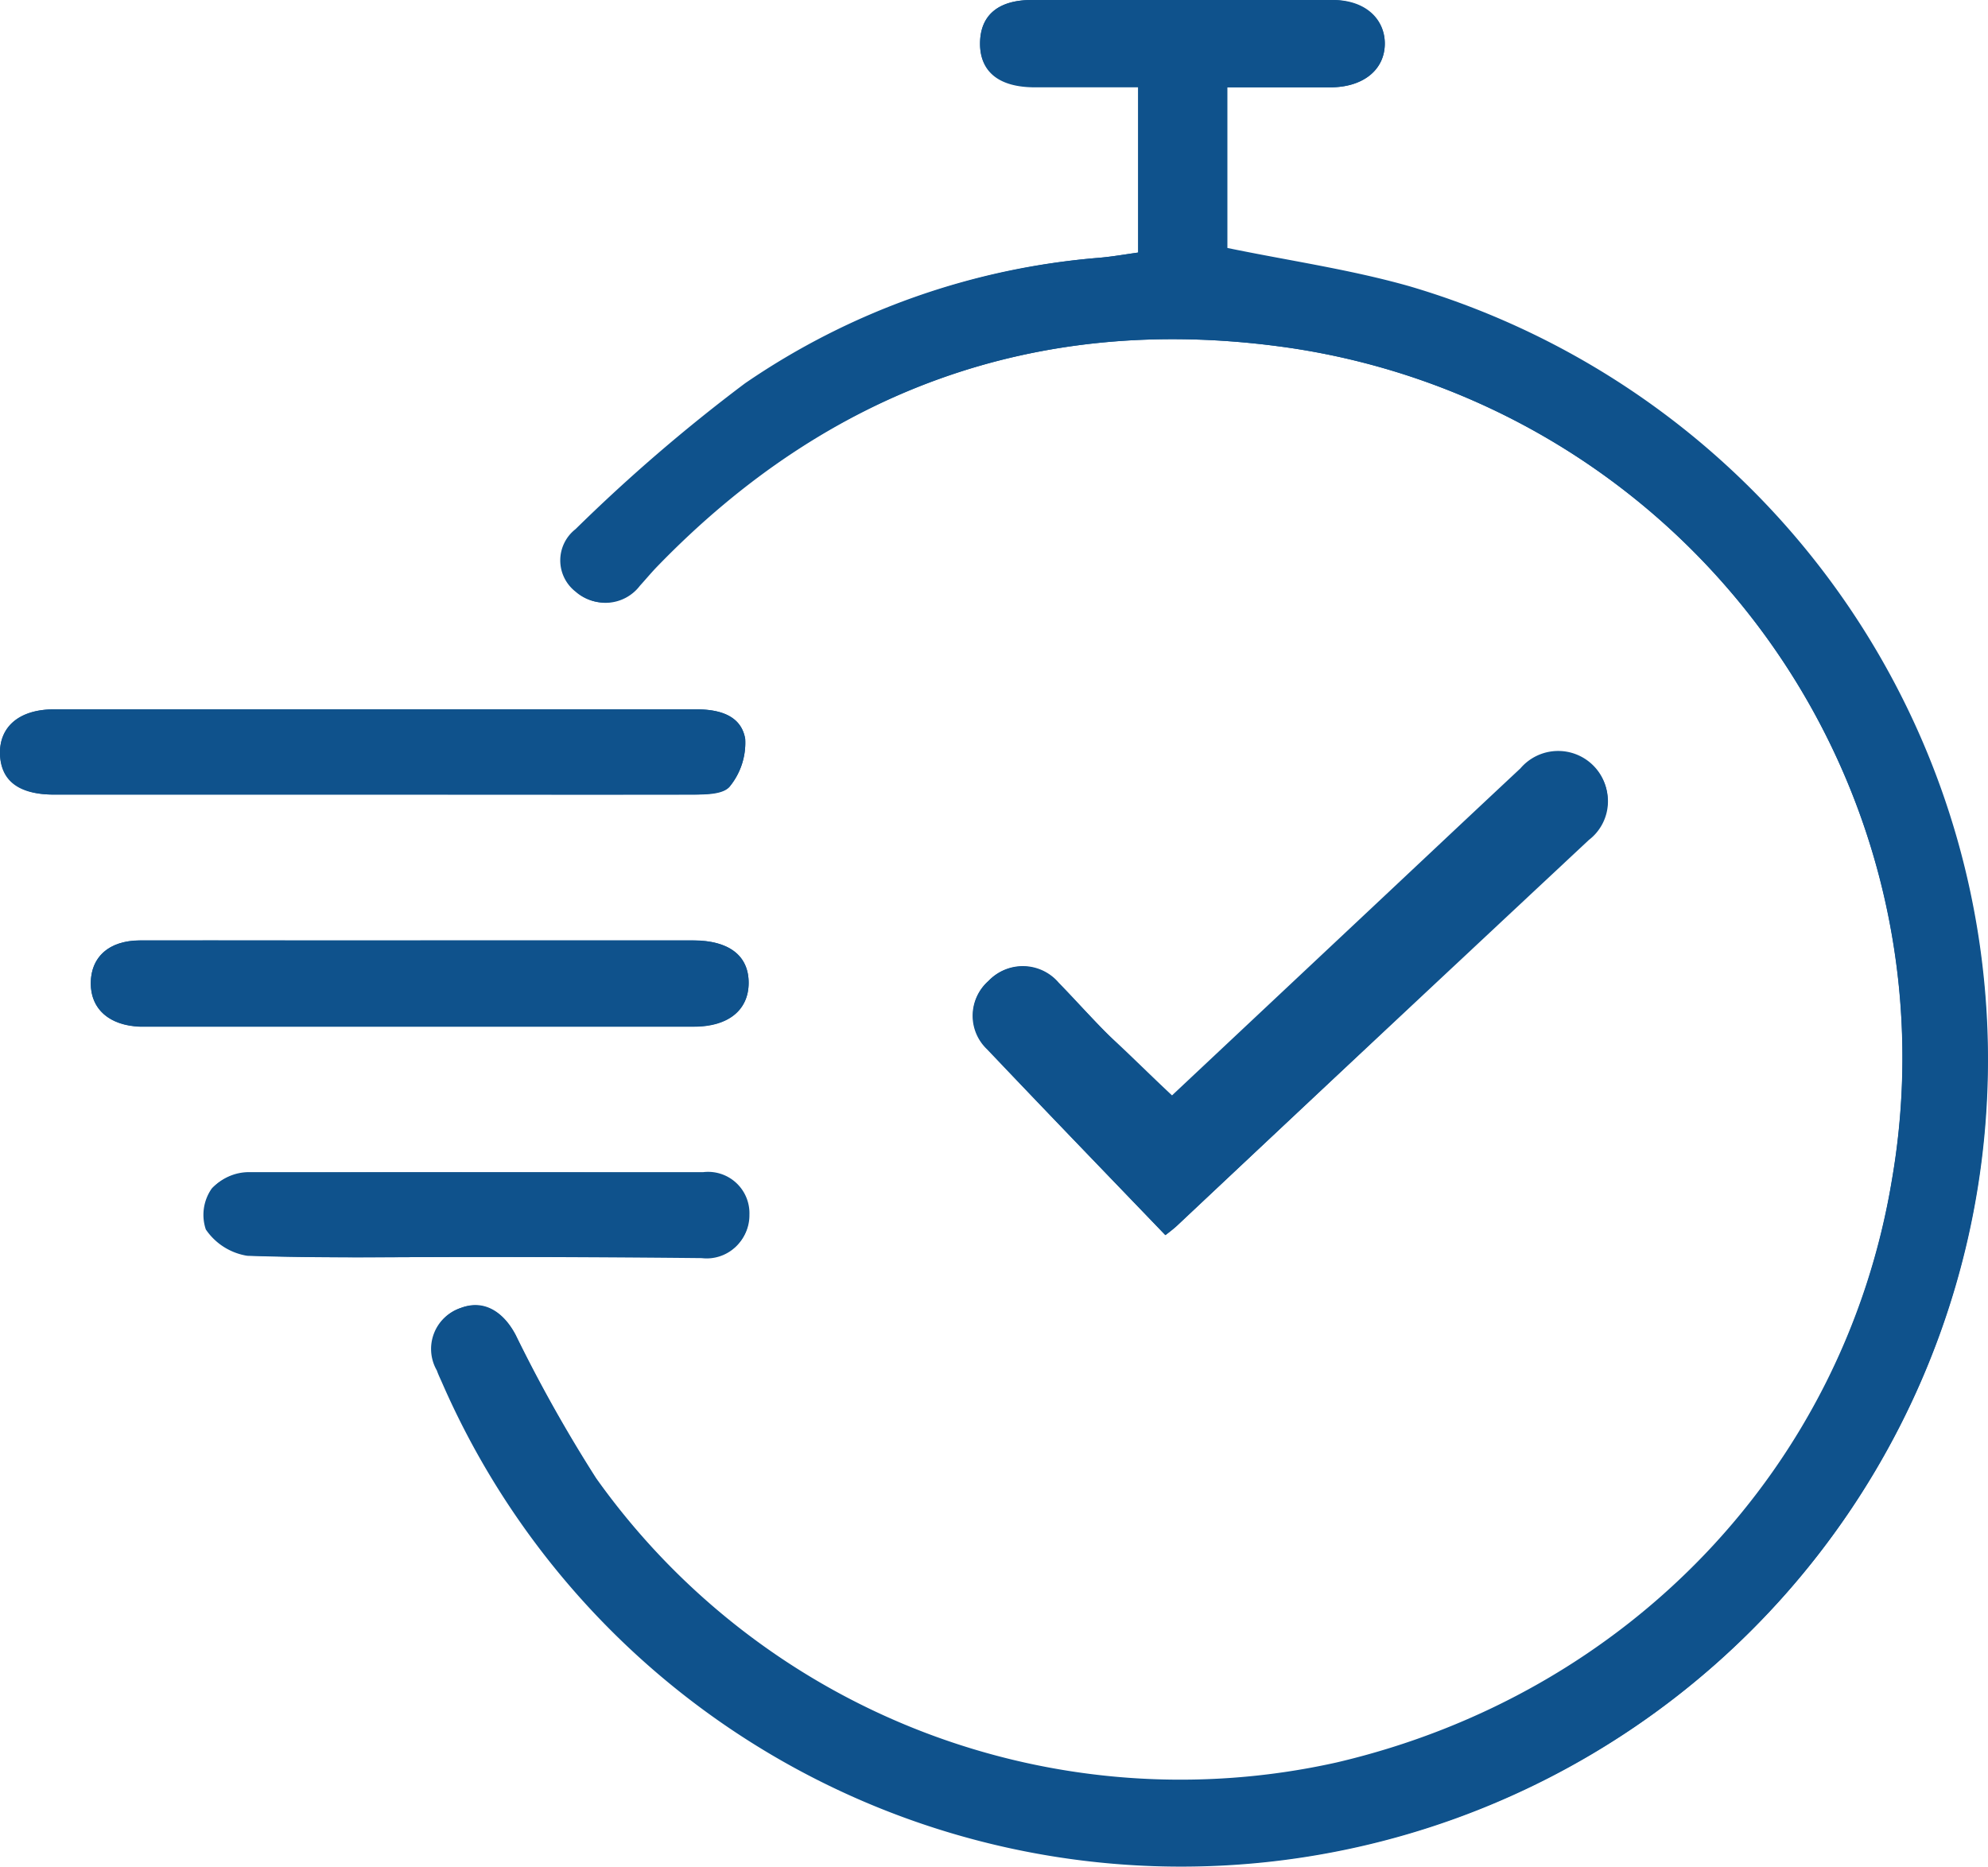 <svg id="Calque_1" data-name="Calque 1" xmlns="http://www.w3.org/2000/svg" viewBox="0 0 103.35 97.07"><defs><style>.cls-1{fill:#0f528c;}</style></defs><path class="cls-1" d="M59,13.13c-.7.1-1.32.21-2,.27a37.87,37.87,0,0,0-18.44,6.53,87.87,87.87,0,0,0-8.81,7.58,2.06,2.06,0,0,0,0,3.25,2.25,2.25,0,0,0,3.28-.33c.31-.32.59-.66.9-1C42.86,20.3,53.68,16.35,66.26,18A37.3,37.3,0,0,1,98.19,61.34c-2.47,15-13.71,26.78-28.87,30.33a37.27,37.27,0,0,1-38.5-14.78,75.24,75.24,0,0,1-4.18-7.45C26,68.15,24.92,67.6,23.79,68a2.24,2.24,0,0,0-1.25,3.16c.08.23.19.45.29.68a41.92,41.92,0,1,0,50.3-56.95c-3.09-.88-6.31-1.34-9.5-2V4.54H69c1.67,0,2.77-.88,2.82-2.18S70.82.05,69.14,0Q61.29,0,53.47,0c-1.81,0-2.69.85-2.69,2.27s1,2.23,2.85,2.24H59Zm1.43,51.08c.29-.23.45-.35.59-.48Q71.71,53.67,82.41,43.6a2.53,2.53,0,0,0,.26-3.79,2.58,2.58,0,0,0-3.8.14c-3.21,3-6.39,6-9.59,9l-8.52,8c-1.07-1-2-1.93-3-2.86s-1.91-2-2.89-3A2.45,2.45,0,0,0,51.22,51a2.4,2.4,0,0,0-.07,3.56C54.18,57.75,57.26,60.93,60.41,64.21ZM19.33,41.31c5.51,0,11,0,16.55,0,.66,0,1.6,0,1.91-.45a3.59,3.59,0,0,0,.78-2.45c-.21-1.21-1.33-1.53-2.53-1.53q-16.71,0-33.41,0c-1.79,0-2.83.88-2.8,2.31s1,2.12,2.79,2.12Zm2.38,7.59c-4.87,0-9.74,0-14.61,0-1.62,0-2.55.86-2.55,2.23s1,2.19,2.56,2.25H35.9c1.79,0,2.84-.85,2.85-2.27s-1-2.21-2.87-2.21Zm2.64,16.45c4,0,8,0,12,0a2.18,2.18,0,0,0,2.44-2.19,2.15,2.15,0,0,0-2.4-2.22c-7.87,0-15.75,0-23.62,0a2.58,2.58,0,0,0-1.89.83,2.38,2.38,0,0,0-.31,2.13,3.21,3.21,0,0,0,2.16,1.37C16.57,65.42,20.46,65.35,24.35,65.35Z" transform="translate(0.17)"/><path class="cls-1" d="M59,13.13V4.54H53.63c-1.85,0-2.84-.79-2.85-2.24S51.66,0,53.47,0Q61.3,0,69.14,0c1.68,0,2.72,1,2.68,2.33S70.67,4.53,69,4.54H63.63v8.39c3.19.66,6.41,1.12,9.5,2a41.92,41.92,0,1,1-50.3,57c-.1-.23-.21-.45-.29-.68A2.24,2.24,0,0,1,23.79,68c1.13-.44,2.16.11,2.85,1.4a75.24,75.24,0,0,0,4.18,7.45,37.27,37.27,0,0,0,38.5,14.78c15.16-3.55,26.4-15.36,28.87-30.33A37.3,37.3,0,0,0,66.26,18C53.68,16.35,42.86,20.3,34,29.45c-.31.32-.59.66-.9,1a2.25,2.25,0,0,1-3.28.33,2.06,2.06,0,0,1,0-3.25,87.87,87.87,0,0,1,8.81-7.58A37.87,37.87,0,0,1,57,13.4C57.66,13.34,58.28,13.23,59,13.13Z" transform="translate(0.17)"/><path class="cls-1" d="M60.41,64.21c-3.15-3.28-6.23-6.46-9.26-9.69A2.4,2.4,0,0,1,51.22,51a2.45,2.45,0,0,1,3.67.16c1,1,1.91,2,2.89,3s1.91,1.83,3,2.86l8.52-8c3.2-3,6.38-6,9.59-9a2.58,2.58,0,0,1,3.8-.14,2.53,2.53,0,0,1-.26,3.79Q71.72,53.68,61,63.73C60.86,63.86,60.7,64,60.41,64.21Z" transform="translate(0.17)"/><path class="cls-1" d="M19.33,41.31H2.62c-1.77,0-2.75-.76-2.79-2.12s1-2.31,2.8-2.31q16.71,0,33.41,0c1.2,0,2.32.32,2.53,1.53a3.59,3.59,0,0,1-.78,2.45c-.31.4-1.25.44-1.91.45C30.36,41.32,24.84,41.31,19.33,41.31Z" transform="translate(0.17)"/><path class="cls-1" d="M21.71,48.89H35.88c1.84,0,2.87.81,2.87,2.21s-1.06,2.27-2.85,2.27H7.11c-1.59-.06-2.56-.91-2.56-2.25s.93-2.22,2.55-2.23C12,48.88,16.84,48.9,21.71,48.89Z" transform="translate(0.17)"/><path class="cls-1" d="M24.35,65.35c-3.89,0-7.78.07-11.66-.06a3.21,3.21,0,0,1-2.16-1.37,2.38,2.38,0,0,1,.31-2.13A2.58,2.58,0,0,1,12.73,61c7.87-.06,15.75-.05,23.62,0a2.15,2.15,0,0,1,2.4,2.22,2.18,2.18,0,0,1-2.44,2.19C32.33,65.37,28.34,65.35,24.35,65.35Z" transform="translate(0.17)"/></svg>